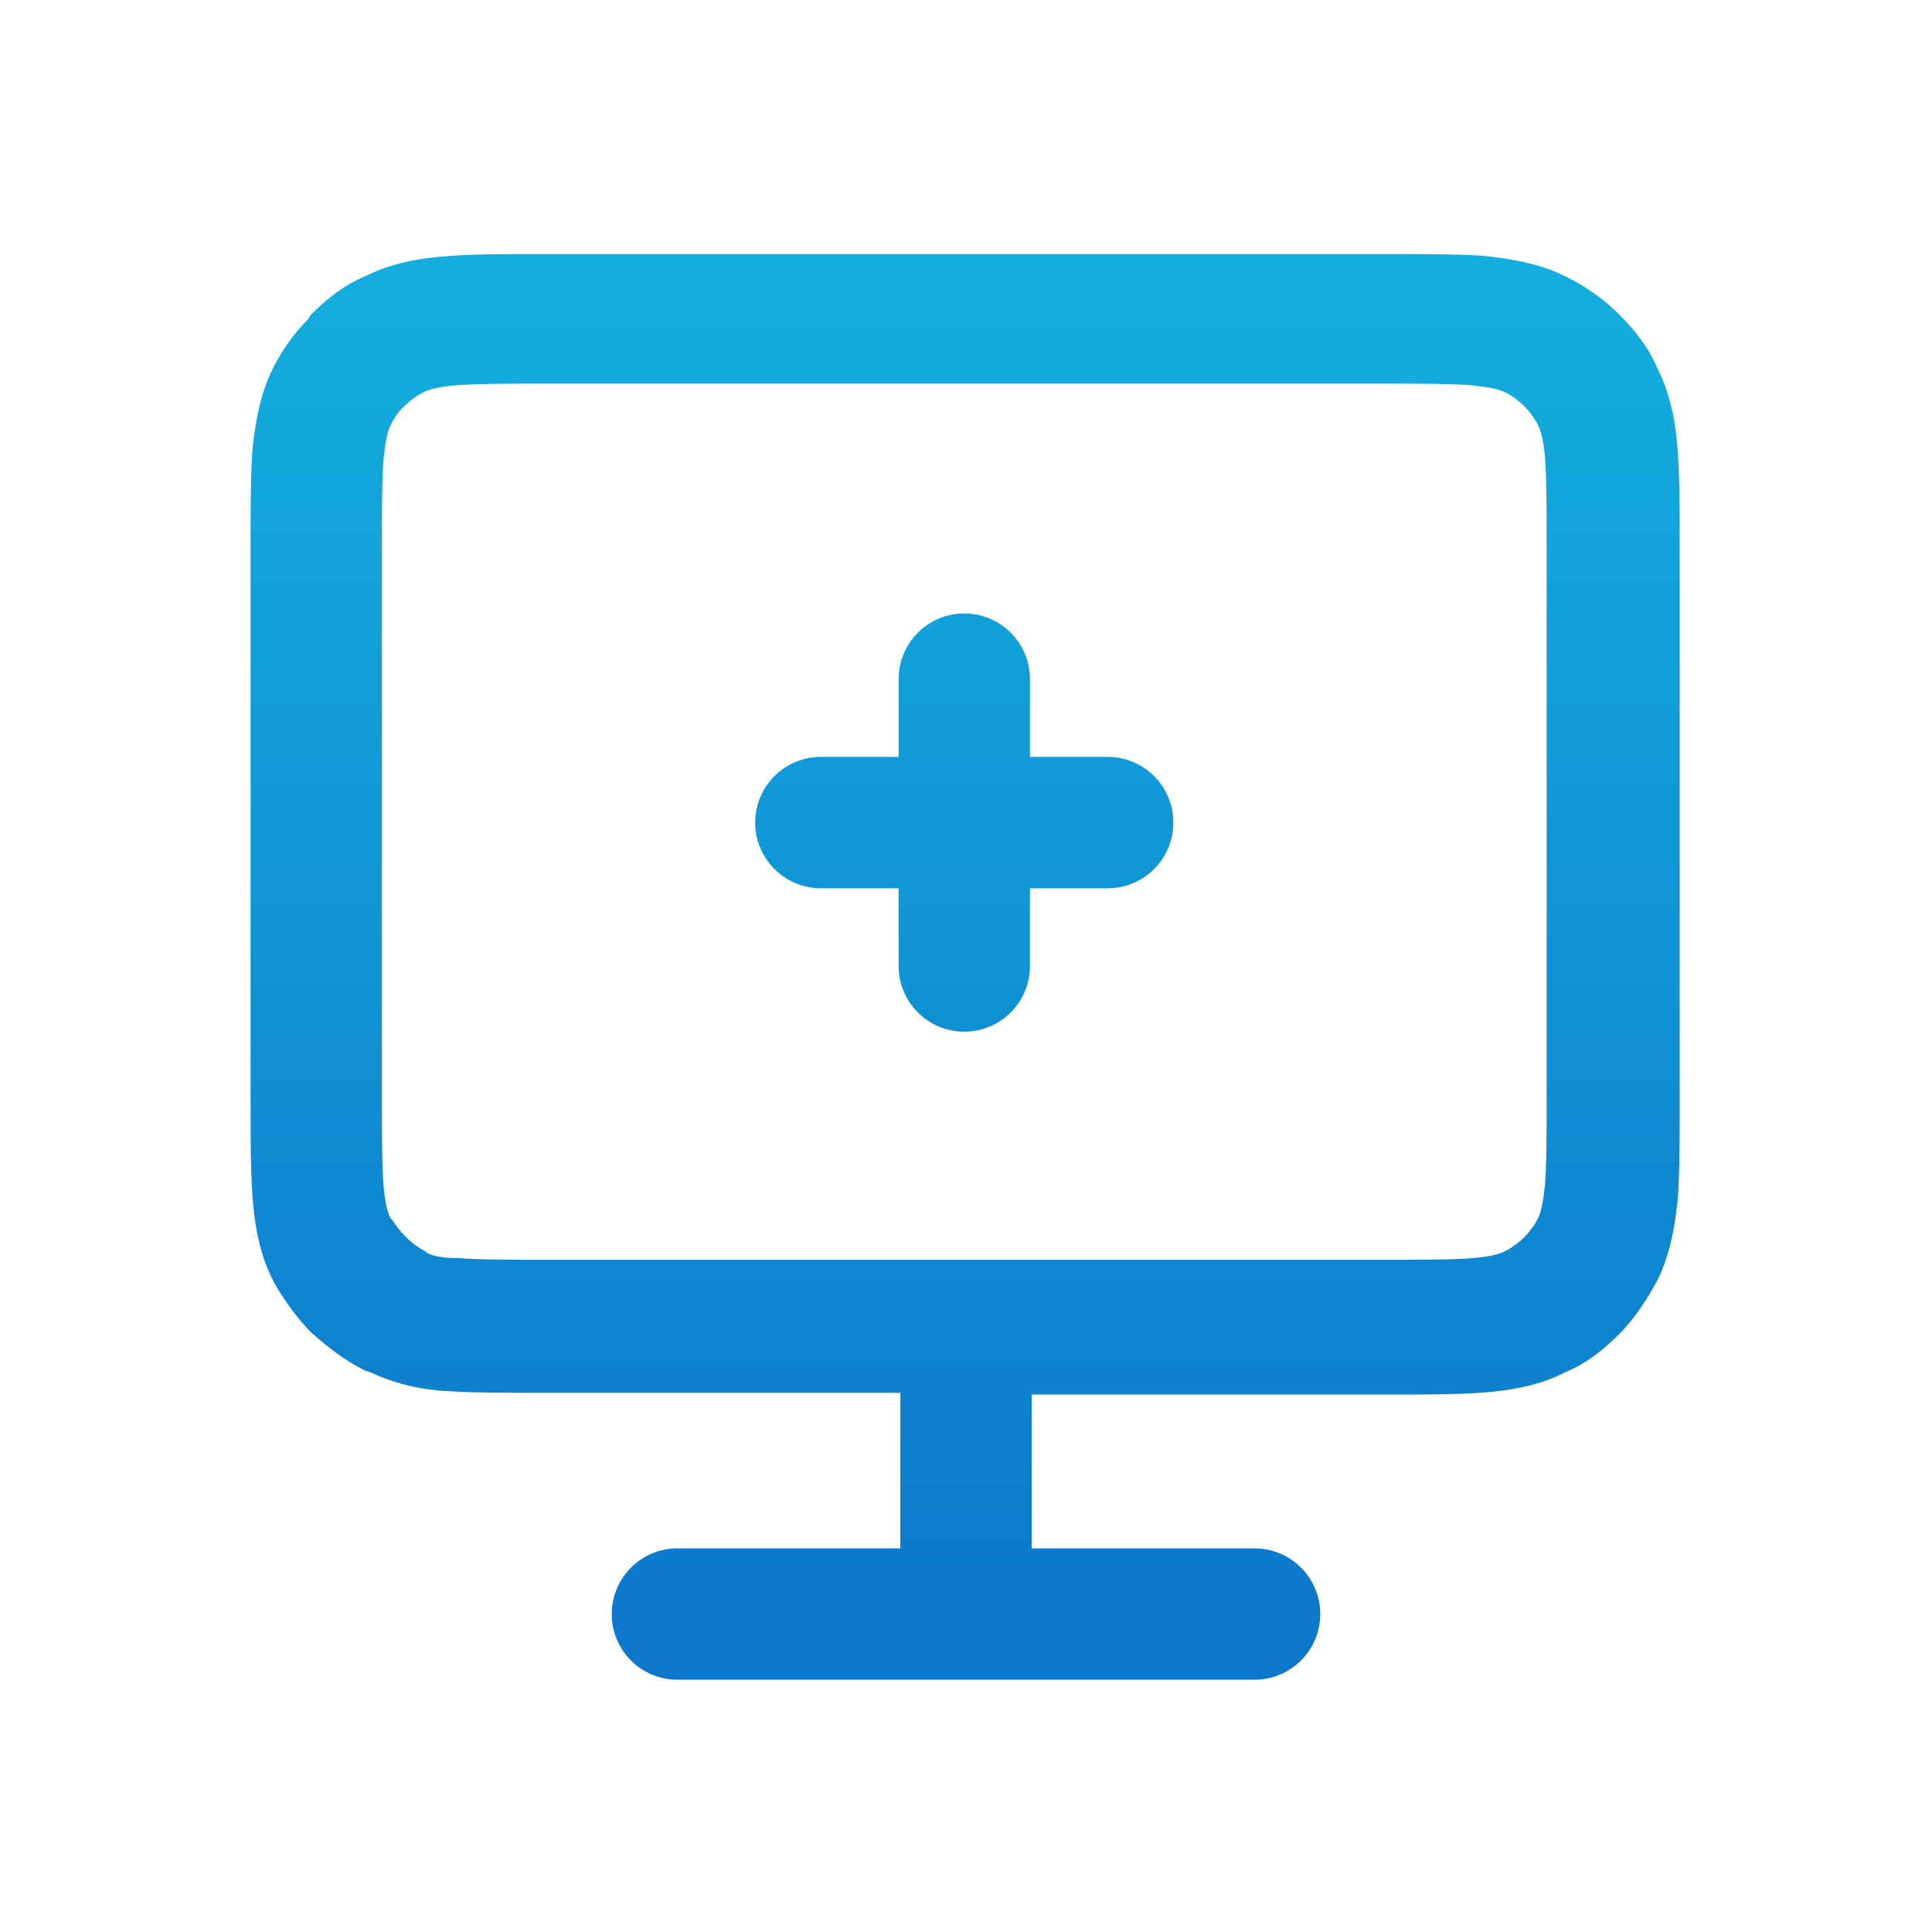<?xml version="1.0" encoding="UTF-8"?>
<!DOCTYPE svg PUBLIC "-//W3C//DTD SVG 1.1//EN" "http://www.w3.org/Graphics/SVG/1.1/DTD/svg11.dtd">
<!-- Creator: CorelDRAW -->
<svg xmlns="http://www.w3.org/2000/svg" xml:space="preserve" width="5.4mm" height="5.4mm" version="1.1" style="shape-rendering:geometricPrecision; text-rendering:geometricPrecision; image-rendering:optimizeQuality; fill-rule:evenodd; clip-rule:evenodd"
viewBox="0 0 11.18 11.18"
 xmlns:xlink="http://www.w3.org/1999/xlink"
 xmlns:xodm="http://www.corel.com/coreldraw/odm/2003">
 <defs>
  <style type="text/css">
   <![CDATA[
    .fil0 {fill:none}
    .fil1 {fill:url(#id0);fill-rule:nonzero}
   ]]>
  </style>
  <linearGradient id="id0" gradientUnits="userSpaceOnUse" x1="5.45" y1="9.56" x2="5.45" y2="1.25">
   <stop offset="0" style="stop-opacity:1; stop-color:#0D77CC"/>
   <stop offset="1" style="stop-opacity:1; stop-color:#13B0DE"/>
  </linearGradient>
 </defs>
 <g id="Слой_x0020_1">
  <rect class="fil0" x="-0" width="11.18" height="11.18"/>
  <path class="fil1" d="M5.97 8.06l0 0.9 1.29 0c0.21,0 0.38,0.17 0.38,0.38 0,0.21 -0.17,0.38 -0.38,0.38l-3.34 0c-0.21,0 -0.38,-0.17 -0.38,-0.38 0,-0.21 0.17,-0.38 0.38,-0.38l1.29 0 0 -0.9 -2.04 0c-0.24,0 -0.42,0 -0.58,-0.01 -0.18,-0.01 -0.32,-0.05 -0.45,-0.11l-0.03 -0.01c-0.12,-0.06 -0.22,-0.14 -0.31,-0.22 -0.08,-0.08 -0.15,-0.18 -0.21,-0.28l-0.01 -0.02c-0.13,-0.26 -0.13,-0.53 -0.13,-1.05l0 -3.17c0,-0.24 0,-0.42 0.01,-0.58 0.02,-0.19 0.05,-0.34 0.12,-0.48 0.05,-0.1 0.12,-0.2 0.2,-0.28l0.02 -0.03c0.09,-0.09 0.19,-0.17 0.31,-0.22 0.26,-0.13 0.53,-0.13 1.05,-0.13l4.84 0c0.24,0 0.42,0 0.58,0.01 0.19,0.02 0.34,0.05 0.48,0.12 0.12,0.06 0.22,0.13 0.31,0.22 0.09,0.09 0.17,0.19 0.22,0.31 0.13,0.26 0.13,0.52 0.13,1.05l0 3.17c0,0.24 0,0.42 -0.01,0.58 -0.02,0.19 -0.05,0.34 -0.12,0.48 -0.06,0.11 -0.13,0.22 -0.22,0.31 -0.09,0.09 -0.19,0.17 -0.31,0.22 -0.26,0.13 -0.52,0.13 -1.05,0.13l-2.04 0zm-1.22 -2.92c-0.21,0 -0.38,-0.17 -0.38,-0.38 0,-0.21 0.17,-0.38 0.38,-0.38l0.45 0 0 -0.45c0,-0.21 0.17,-0.38 0.38,-0.38 0.21,0 0.38,0.17 0.38,0.38l0 0.45 0.45 0c0.21,0 0.38,0.17 0.38,0.38 0,0.21 -0.17,0.38 -0.38,0.38l-0.45 0 0 0.45c0,0.21 -0.17,0.38 -0.38,0.38 -0.21,0 -0.38,-0.17 -0.38,-0.38l0 -0.45 -0.45 0zm-1.59 2.15l4.84 0c0.41,0 0.61,0 0.71,-0.05 0.04,-0.02 0.08,-0.05 0.11,-0.08 0.03,-0.03 0.06,-0.07 0.08,-0.11 0.02,-0.04 0.03,-0.1 0.04,-0.19 0.01,-0.12 0.01,-0.29 0.01,-0.52l0 -3.17c0,-0.41 0,-0.61 -0.05,-0.71 -0.02,-0.04 -0.05,-0.08 -0.08,-0.11 -0.03,-0.03 -0.07,-0.06 -0.11,-0.08 -0.04,-0.02 -0.1,-0.03 -0.19,-0.04 -0.12,-0.01 -0.29,-0.01 -0.52,-0.01l-4.84 0c-0.41,0 -0.61,0 -0.71,0.05 -0.04,0.02 -0.08,0.05 -0.11,0.08l-0.01 0.01c-0.03,0.03 -0.05,0.06 -0.07,0.1 -0.02,0.04 -0.03,0.1 -0.04,0.19 -0.01,0.12 -0.01,0.29 -0.01,0.52l0 3.17c0,0.41 0,0.61 0.05,0.71l0.01 0.01c0.02,0.03 0.05,0.07 0.08,0.1 0.03,0.03 0.07,0.06 0.11,0.08l0.01 0.01c0.04,0.02 0.09,0.03 0.18,0.03 0.12,0.01 0.29,0.01 0.52,0.01z"/>
 </g>
</svg>
